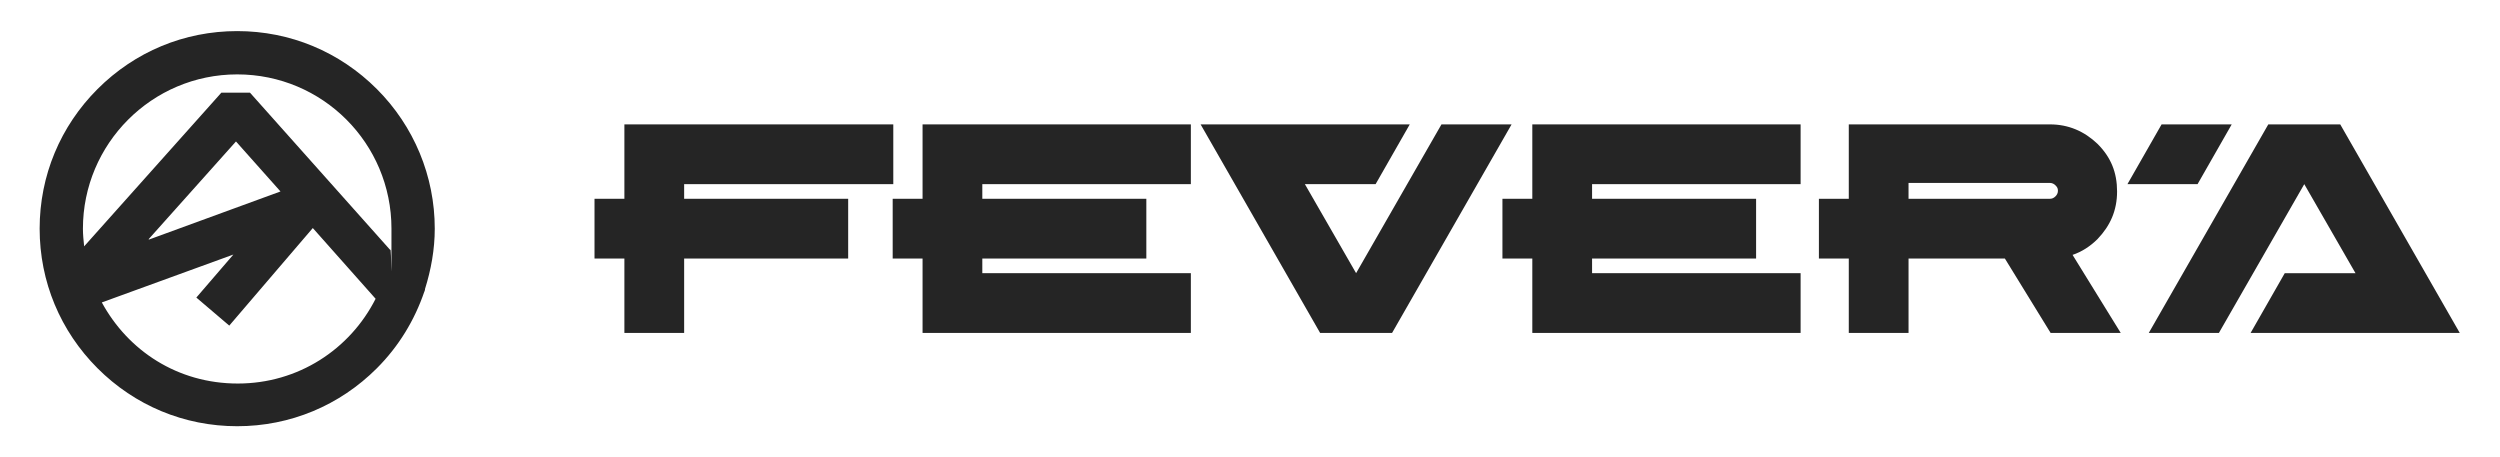 <svg viewBox="0 0 410 75" version="1.1" xmlns="http://www.w3.org/2000/svg">
  <defs>
    <style>
      .cls-1 {
        fill: #252525;
      }
    </style>
  </defs>
  
  <g>
    <g data-name="图层_1" id="_图层_1">
      <g>
        <path d="M69.7,47.4c1-3.2,1.6-6.5,1.6-9.9,0-8.6-3.4-16.8-9.5-22.9s-14.2-9.5-22.9-9.5-16.8,3.4-22.9,9.5c-6.1,6.1-9.5,14.2-9.5,22.9s3.4,16.8,9.5,22.9c6.1,6.1,14.2,9.5,22.9,9.5s16.8-3.4,22.9-9.5c3.6-3.6,6.2-7.9,7.8-12.6h0c0,.1.1-.3.1-.3ZM64,41l-23-25.8h-4.7l-22.5,25.2c-.1-1-.2-1.9-.2-2.9,0-13.9,11.3-25.3,25.3-25.3s25.3,11.3,25.3,25.3,0,2.4-.2,3.5M24.4,39.2l14.3-16,7.3,8.2-21.6,7.9ZM38.4,41.6l-6.2,7.2,5.4,4.6,13.7-16,10.3,11.6c-4.2,8.3-12.7,13.9-22.6,13.9s-18-5.4-22.3-13.3l21.7-7.9Z" class="cls-1"></path>
        <polygon points="146.5 20.4 146.5 30.2 112.2 30.2 112.2 32.6 139.1 32.6 139.1 42.4 112.2 42.4 112.2 54.6 102.4 54.6 102.4 42.4 97.5 42.4 97.5 32.6 102.4 32.6 102.4 20.4 146.5 20.4" class="cls-1"></polygon>
        <polygon points="195.3 20.4 195.3 30.2 161.1 30.2 161.1 32.6 188 32.6 188 42.4 161.1 42.4 161.1 44.8 195.3 44.8 195.3 54.6 151.3 54.6 151.3 42.4 146.4 42.4 146.4 32.6 151.3 32.6 151.3 20.4 195.3 20.4" class="cls-1"></polygon>
        <polygon points="295.3 20.4 295.3 30.2 261.1 30.2 261.1 32.6 288 32.6 288 42.4 261.1 42.4 261.1 44.8 295.3 44.8 295.3 54.6 251.3 54.6 251.3 42.4 246.4 42.4 246.4 32.6 251.3 32.6 251.3 20.4 295.3 20.4" class="cls-1"></polygon>
        <path d="M303.2,20.4h33c3,0,5.6,1.1,7.8,3.2,2.2,2.2,3.2,4.7,3.2,7.8s-1.1,5.6-3.2,7.8c-1.2,1.2-2.6,2.1-4.1,2.6l7.9,12.8h-11.5l-7.5-12.2h-15.8v12.2h-9.8v-12.2h-4.9v-9.8h4.9v-12.2ZM313,30.2v2.4h23.2c.3,0,.6-.1.9-.4.2-.2.4-.5.4-.9s-.1-.6-.4-.9c-.2-.2-.5-.4-.9-.4h-23.2Z" class="cls-1"></path>
        <polygon points="377.9 30.2 363.9 54.6 352.4 54.6 372 20.4 383.8 20.4 403.4 54.6 369.1 54.6 374.7 44.8 386.3 44.8 377.9 30.2" class="cls-1"></polygon>
        <polygon points="222.4 44.8 236.4 20.4 247.9 20.4 228.3 54.6 216.5 54.6 196.9 20.4 231.2 20.4 225.6 30.2 214 30.2 222.4 44.8" class="cls-1"></polygon>
        <polygon points="360.4 30.2 366 20.4 354.5 20.4 348.9 30.2 360.4 30.2" class="cls-1"></polygon>
      </g>
    </g>
  </g>
</svg>